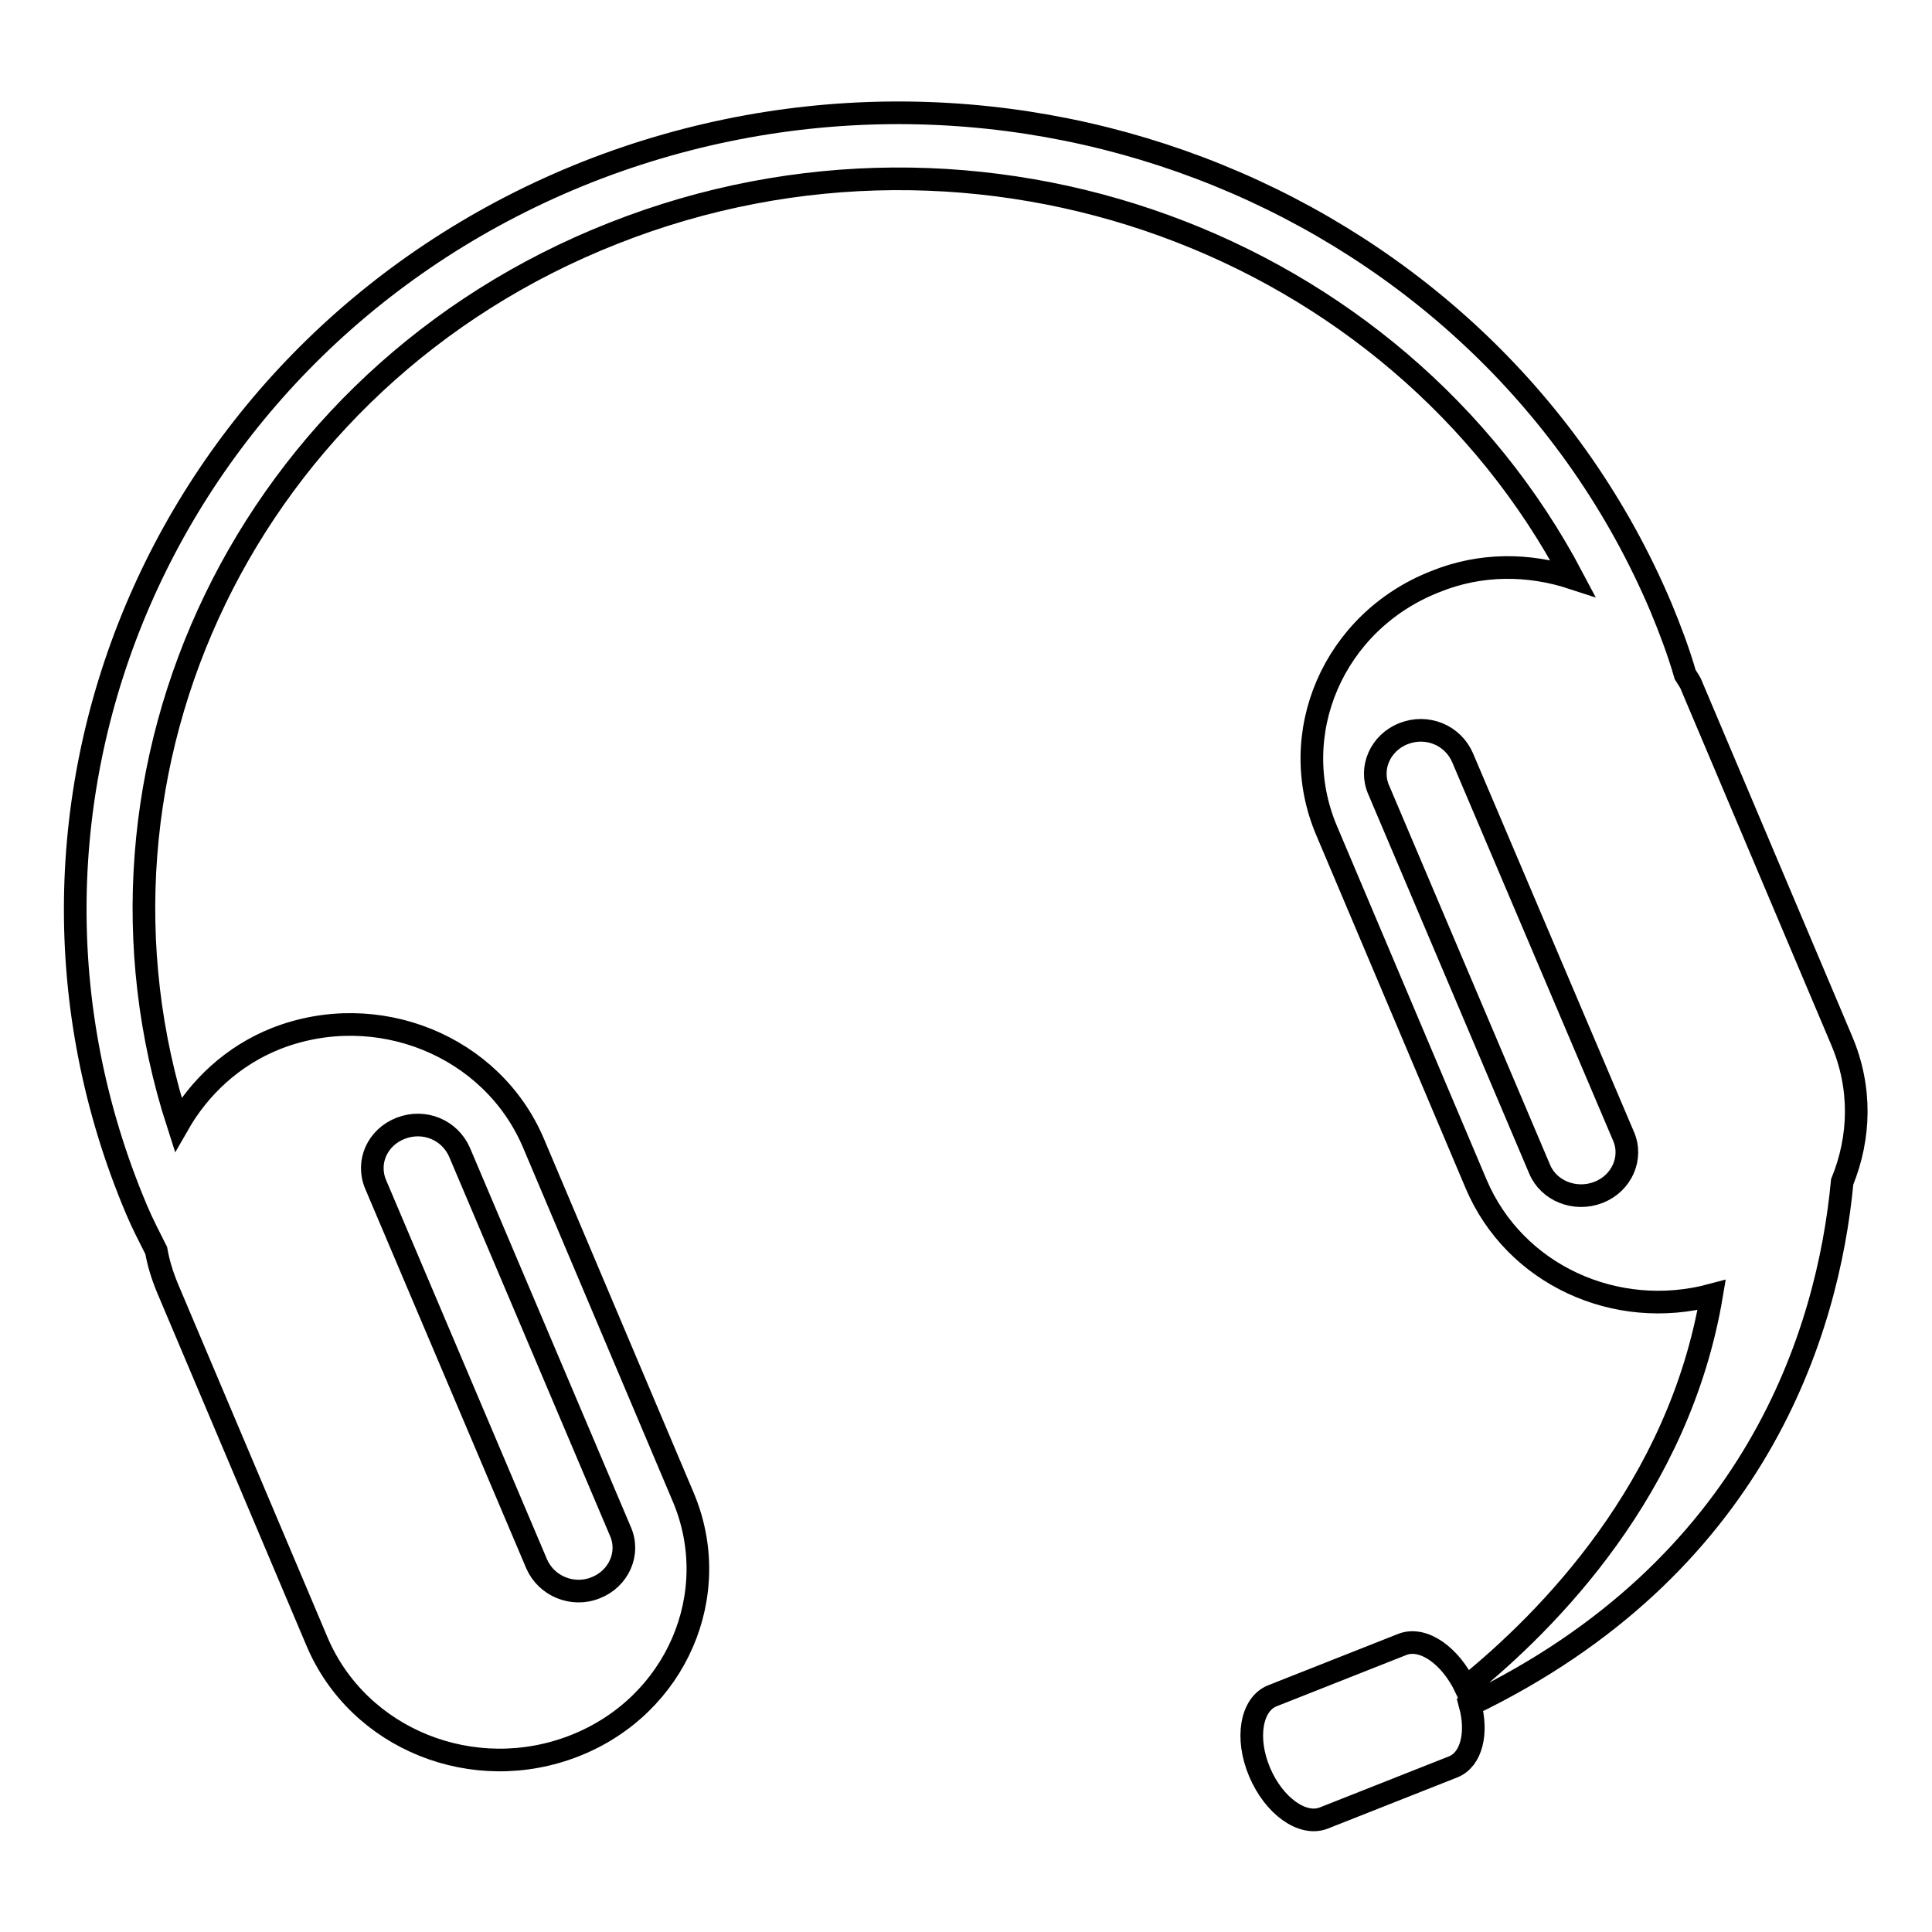 <?xml version="1.0" encoding="utf-8"?>
<!-- Svg Vector Icons : http://www.onlinewebfonts.com/icon -->
<!DOCTYPE svg PUBLIC "-//W3C//DTD SVG 1.1//EN" "http://www.w3.org/Graphics/SVG/1.1/DTD/svg11.dtd">
<svg version="1.1" xmlns="http://www.w3.org/2000/svg" xmlns:xlink="http://www.w3.org/1999/xlink" x="0px" y="0px" viewBox="0 0 256 256" enable-background="new 0 0 256 256" xml:space="preserve">
<g><g><path stroke-width="3" fill-opacity="0" stroke="#000000"  d="M220.1,80.5C197.3,26.6,133.6,0.8,77.8,22.8C22.1,44.9-4.7,106.4,18.1,160.3c0.8,1.9,1.7,3.6,2.6,5.4c0.3,1.7,0.8,3.3,1.5,5l19.8,46.8c5.5,13,20.8,19.1,34.2,13.8c13.4-5.3,19.8-20.1,14.3-33l-19.8-46.8c-5.5-13-20.8-19.1-34.1-13.9c-5.8,2.3-10.2,6.5-13,11.4C8.3,101.7,32.8,50,81.3,30.9c48.6-19.2,103.7,1.3,127.1,45.7c-5.8-1.9-12.2-2-18.3,0.5c-13.4,5.3-19.8,20.1-14.3,33l19.8,46.8c5.1,12,18.5,18.1,31.2,14.7c-4.3,25.6-21.6,43.1-32.6,52c-2-4.2-5.6-6.8-8.4-5.7l-17.2,6.8c-2.8,1.1-3.6,5.6-1.7,10.1c1.9,4.5,5.7,7.2,8.5,6.1l17.2-6.8c2.4-1,3.2-4.5,2.2-8.2c37.8-18.2,47.4-49.3,49.3-69.3c2.4-5.9,2.6-12.5-0.1-18.8l-19.8-46.8c-0.2-0.6-0.6-1.1-0.9-1.6C222.4,86.3,221.3,83.4,220.1,80.5z M49.8,157c-1.3-3,0.2-6.3,3.3-7.5c3.1-1.2,6.5,0.2,7.8,3.2l21.3,50.2c1.3,2.9-0.2,6.3-3.3,7.5c-3,1.2-6.5-0.2-7.8-3.2L49.8,157z M215.1,150.5c1.3,2.9-0.2,6.3-3.3,7.5c-3.1,1.2-6.6-0.2-7.8-3.1l-21.3-50.2c-1.3-2.9,0.2-6.3,3.3-7.5c3.1-1.2,6.5,0.2,7.8,3.2L215.1,150.5z"/></g></g>
</svg>